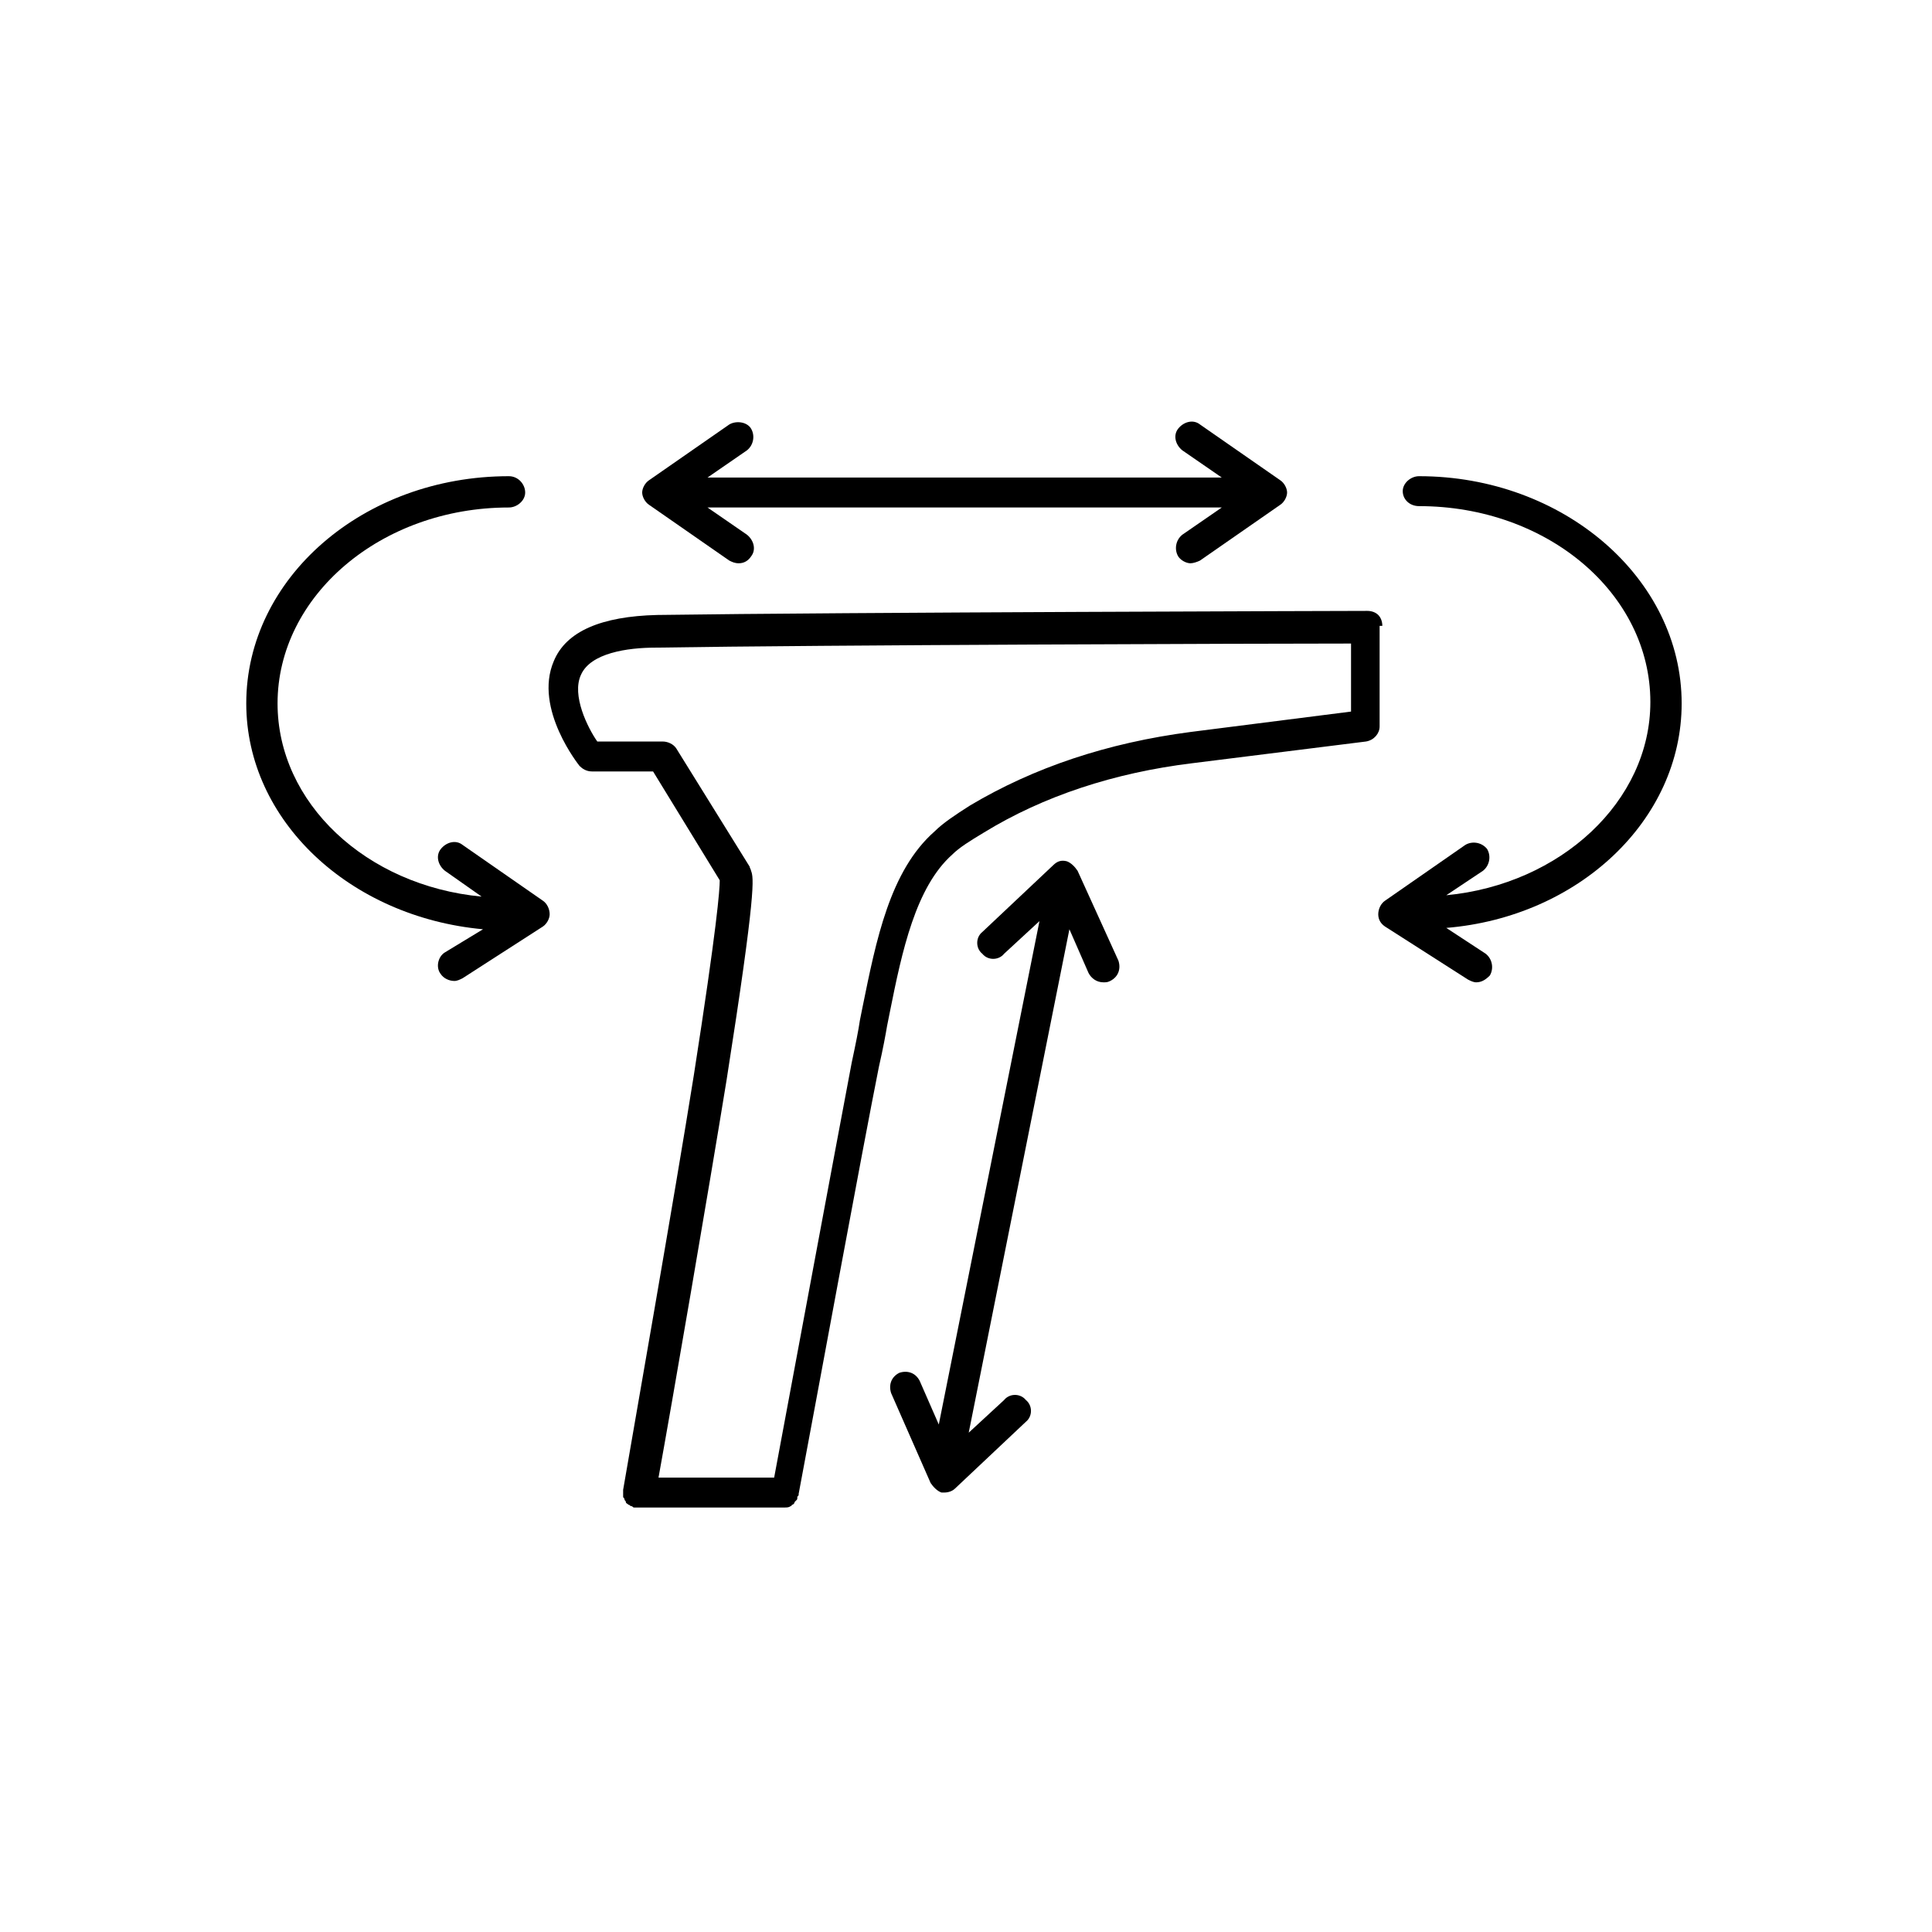<svg width="142" height="142" viewBox="0 0 142 142" fill="none" xmlns="http://www.w3.org/2000/svg">
<path d="M101.6 46C101.6 45.7 101.5 45.4 101.3 45.2C101.1 45 100.8 44.9 100.5 44.9C100.1 44.9 62 45 48.3 45.2C44.2 45.3 41.6 46.4 40.7 48.6C39.2 52.1 42.6 56.3 42.6 56.3C42.8 56.5 43.1 56.7 43.5 56.7H48L52.9 64.7C52.9 65.4 52.7 68.1 51 79C49.6 87.8 46.4 106 45.8 109.5V109.6V109.7V109.8C45.8 109.9 45.8 109.9 45.8 110C45.8 110.1 45.9 110.1 45.9 110.2C45.9 110.3 46 110.3 46 110.4C46 110.5 46.1 110.5 46.2 110.6C46.3 110.6 46.3 110.7 46.4 110.7C46.5 110.7 46.5 110.8 46.6 110.8H46.7C46.8 110.8 46.8 110.8 46.9 110.8C47.4 110.8 47.8 110.8 48.3 110.8C51.5 110.8 54.7 110.8 57.7 110.8C57.8 110.8 58 110.8 58.1 110.7C58.1 110.7 58.2 110.7 58.2 110.6C58.3 110.6 58.4 110.5 58.4 110.4L58.5 110.3C58.6 110.2 58.6 110.2 58.6 110.1C58.6 110 58.6 110 58.7 109.9V109.8C60 102.9 63.4 84.4 64.6 78.4C64.9 77.1 65.1 76 65.2 75.4L65.4 74.4C66.3 69.9 67.3 65.2 70 62.8C70.5 62.3 71.3 61.8 72.3 61.2C76.7 58.5 81.9 56.8 87.6 56.1L100.4 54.5C101 54.4 101.4 53.9 101.4 53.4V46H101.6ZM99.3 52.3L87.5 53.8C81.4 54.6 76 56.4 71.3 59.2C70.2 59.9 69.3 60.5 68.7 61.1C65.4 64 64.4 69.1 63.4 74L63.2 75C63.1 75.7 62.9 76.7 62.6 78.1C61.5 83.9 58.3 101.1 56.9 108.6C54.1 108.6 51.3 108.6 48.4 108.6C49.4 103.1 52.1 87.4 53.4 79.4C55.6 65.4 55.4 64.5 55.2 64C55.2 63.9 55.1 63.8 55.1 63.7L49.7 55C49.5 54.7 49.1 54.5 48.7 54.5H43.9C43.2 53.5 42 51.1 42.7 49.6C43.4 48 46.1 47.6 48.2 47.6C60.5 47.4 92.7 47.3 99.3 47.3V52.3Z" fill="black"/>
<path d="M47.7 37.1L53.6 41.2C53.8 41.3 54 41.4 54.3 41.4C54.7 41.4 55 41.2 55.2 40.9C55.6 40.4 55.4 39.7 54.9 39.3L52 37.3H89.8L86.9 39.3C86.4 39.7 86.3 40.4 86.6 40.9C86.8 41.2 87.2 41.4 87.5 41.4C87.7 41.4 88 41.3 88.2 41.2L94.1 37.1C94.4 36.9 94.6 36.5 94.6 36.2C94.6 35.9 94.4 35.5 94.1 35.3L88.2 31.2C87.7 30.8 87 31 86.6 31.5C86.2 32 86.4 32.7 86.9 33.1L89.8 35.1H52L54.9 33.1C55.4 32.7 55.5 32 55.2 31.5C54.9 31 54.1 30.9 53.6 31.2L47.7 35.3C47.4 35.5 47.2 35.9 47.2 36.2C47.2 36.5 47.4 36.9 47.7 37.1Z" fill="black"/>
<path d="M79.2 64C79 63.7 78.7 63.4 78.4 63.3C78 63.2 77.7 63.3 77.4 63.6L72.2 68.5C71.7 68.9 71.7 69.7 72.2 70.1C72.6 70.6 73.4 70.6 73.8 70.1L76.4 67.7L69 104.7L67.6 101.5C67.3 100.9 66.7 100.7 66.1 100.9C65.5 101.2 65.3 101.8 65.5 102.4L68.4 109C68.6 109.3 68.9 109.6 69.2 109.7C69.3 109.7 69.4 109.7 69.4 109.7C69.7 109.7 70 109.6 70.2 109.4L75.4 104.5C75.9 104.1 75.9 103.3 75.4 102.9C75 102.4 74.2 102.4 73.8 102.9L71.2 105.3L78.6 68.3L80 71.5C80.2 71.9 80.6 72.2 81.1 72.2C81.3 72.2 81.4 72.2 81.6 72.1C82.2 71.8 82.4 71.2 82.2 70.6L79.2 64Z" fill="black"/>
<path d="M39.9 66.2L34 62.1C33.5 61.7 32.8 61.9 32.4 62.4C32 62.9 32.2 63.6 32.7 64L35.4 65.9C26.9 65.1 20.4 59 20.4 51.7C20.4 43.8 28 37.3 37.4 37.3C38 37.3 38.6 36.8 38.6 36.2C38.6 35.6 38.1 35 37.4 35C26.7 35 18.1 42.5 18.1 51.7C18.1 60.3 25.7 67.4 35.5 68.3L32.7 70C32.2 70.3 32 71.1 32.4 71.6C32.6 71.9 33 72.1 33.4 72.1C33.6 72.1 33.8 72 34 71.9L39.9 68.1C40.2 67.9 40.4 67.5 40.4 67.2C40.4 66.8 40.2 66.4 39.9 66.2Z" fill="black"/>
<path d="M123.6 51.7C123.6 42.5 114.9 35 104.3 35C103.7 35 103.1 35.5 103.1 36.1C103.1 36.7 103.6 37.2 104.3 37.2C113.7 37.2 121.3 43.6 121.3 51.6C121.3 58.9 114.7 65 106.3 65.8L109 64C109.5 63.6 109.6 62.9 109.3 62.4C108.9 61.9 108.2 61.8 107.7 62.1L101.8 66.2C101.5 66.4 101.3 66.8 101.3 67.2C101.3 67.6 101.5 67.9 101.8 68.1L107.9 72C108.1 72.1 108.3 72.2 108.5 72.2C108.9 72.2 109.2 72 109.5 71.7C109.8 71.2 109.7 70.5 109.2 70.1L106.3 68.2C116 67.4 123.6 60.3 123.6 51.7Z" fill="black"/>
</svg>
